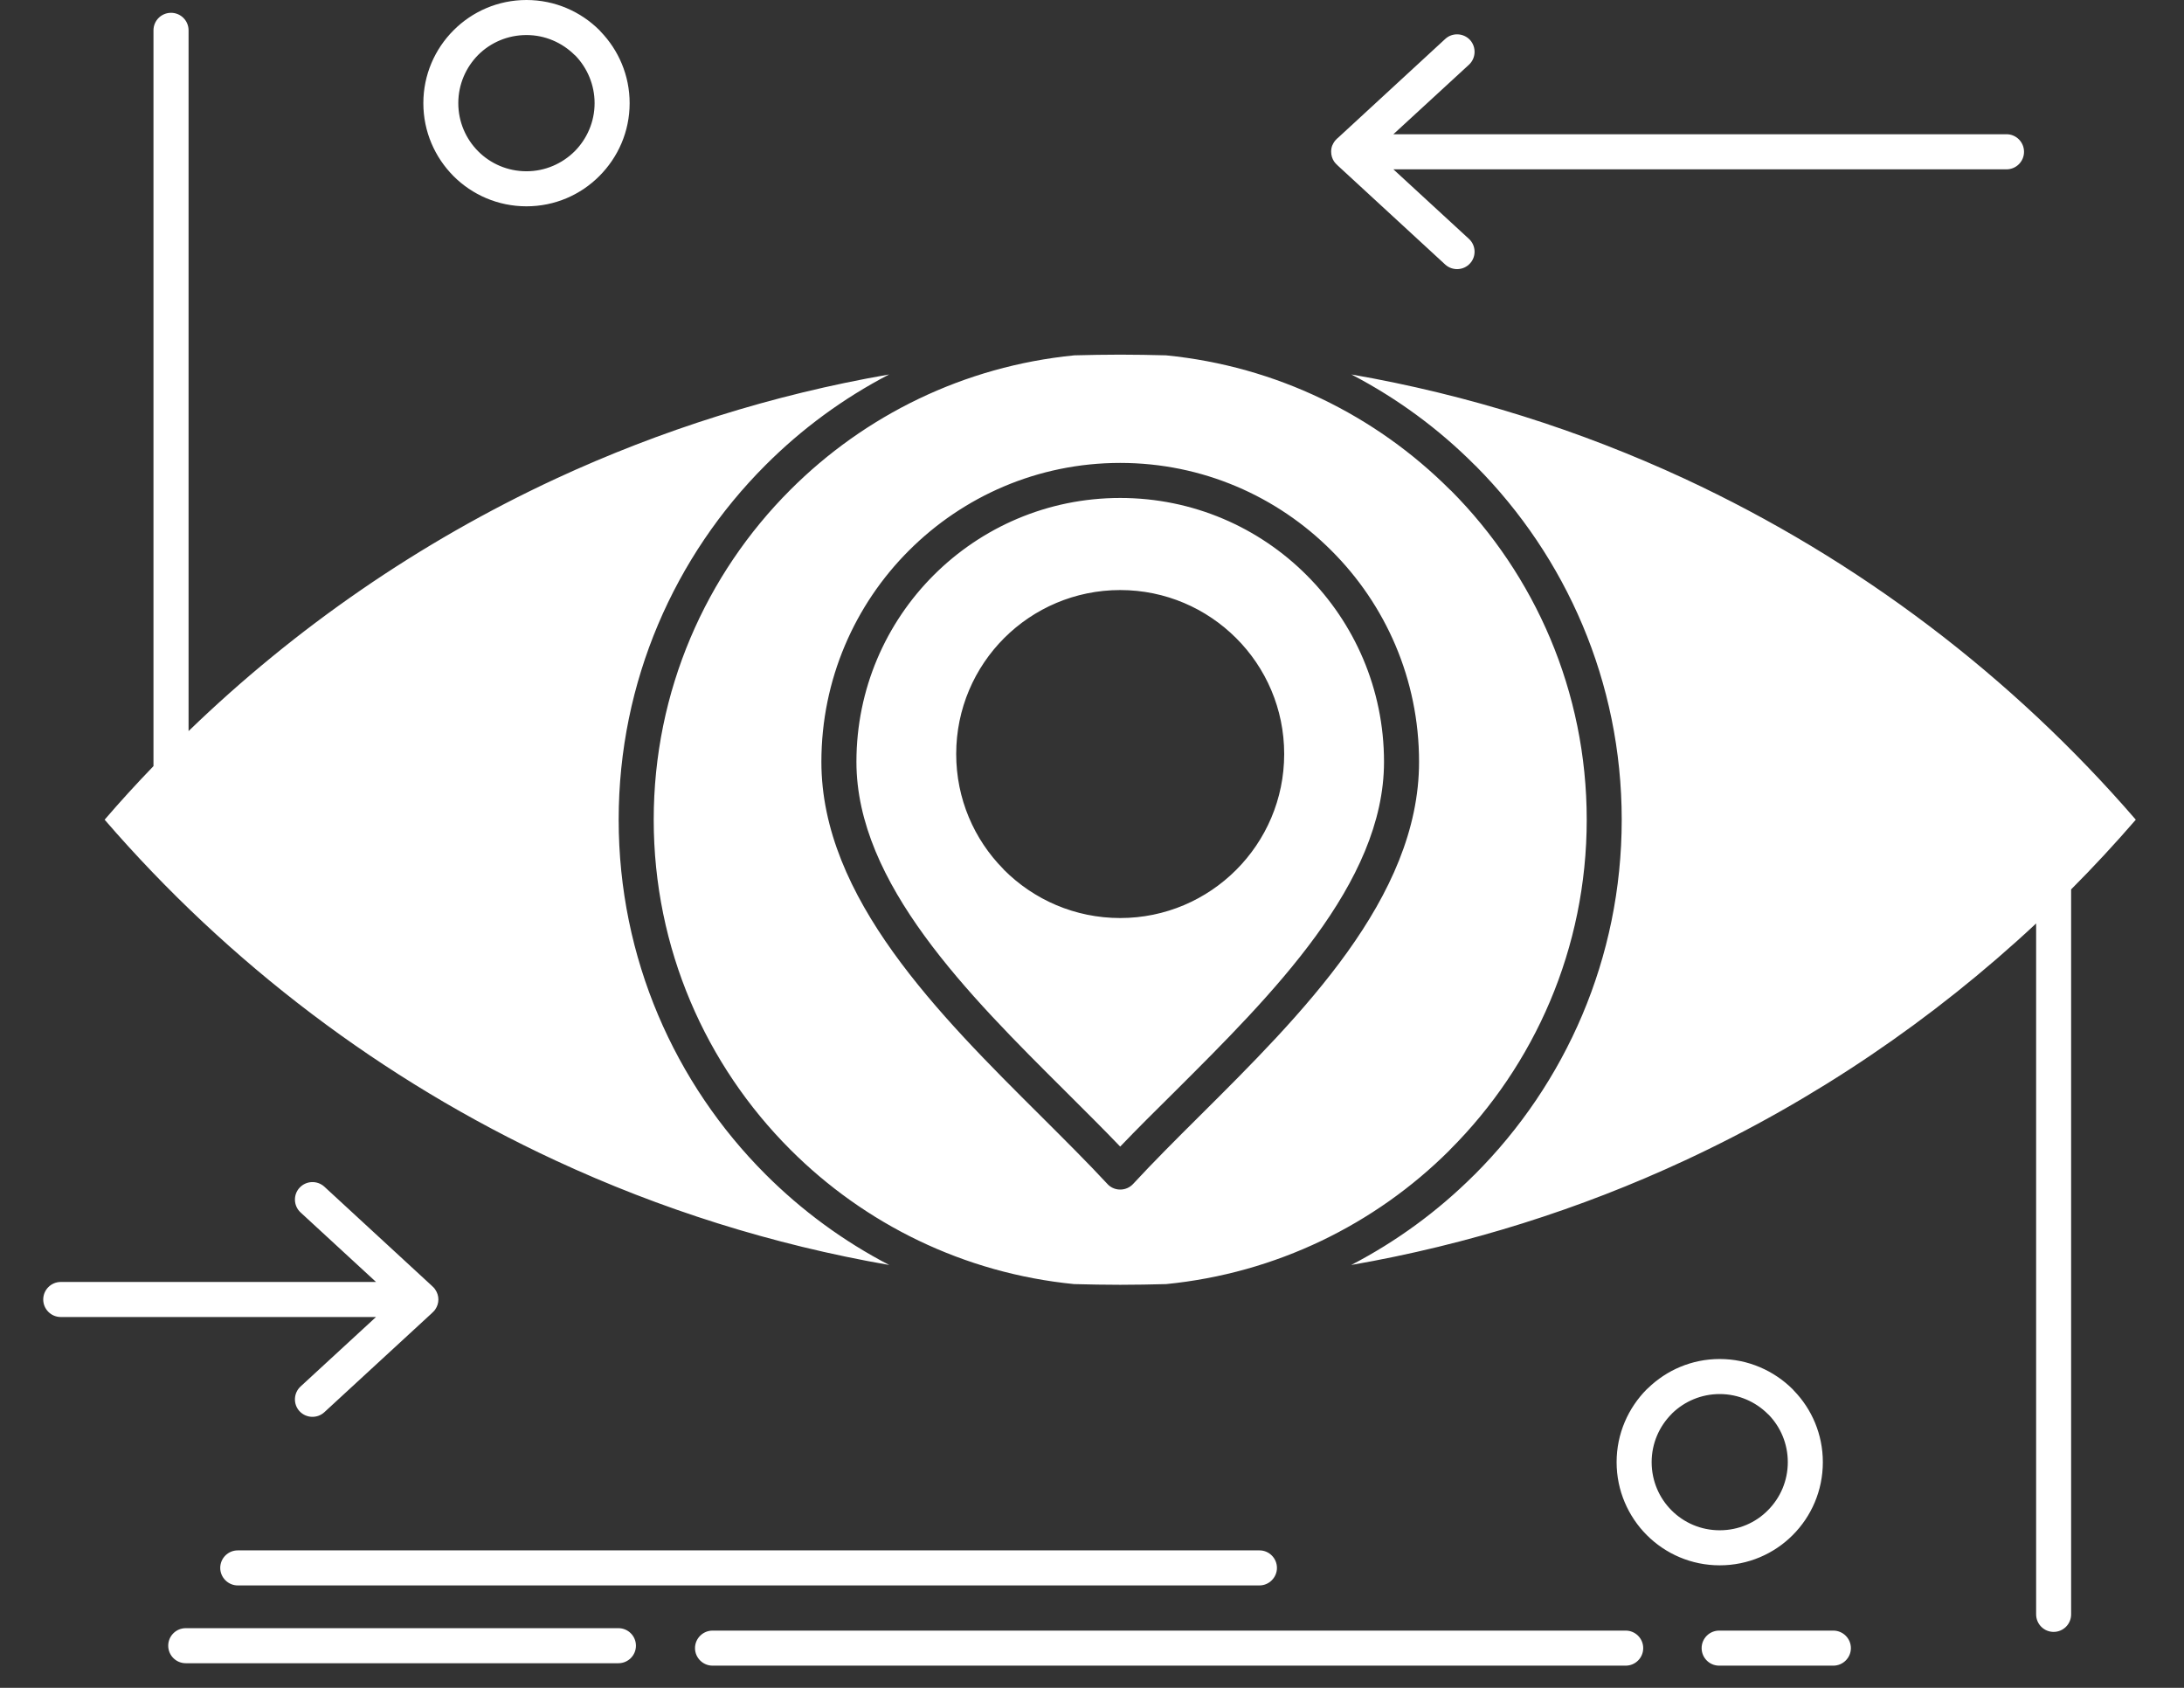 <svg width="44" height="34" viewBox="0 0 44 34" fill="none" xmlns="http://www.w3.org/2000/svg">
<rect x="0" y="0" width="44" height="34" fill="#333333" stroke="none"/>
<path fill-rule="evenodd" clip-rule="evenodd" d="M29.215 9.868C27.718 8.37 25.718 7.377 23.491 7.158C23.185 7.15 22.877 7.144 22.568 7.144C22.26 7.144 21.951 7.15 21.645 7.158C19.418 7.377 17.419 8.37 15.922 9.868C14.222 11.567 13.17 13.918 13.17 16.512C13.17 19.107 14.223 21.458 15.922 23.157C17.418 24.655 19.416 25.648 21.64 25.867C21.949 25.875 22.257 25.881 22.568 25.881C22.877 25.881 23.185 25.875 23.493 25.867C25.711 25.648 27.703 24.664 29.197 23.177L29.215 23.157C30.914 21.458 31.967 19.107 31.967 16.512C31.967 13.926 30.922 11.581 29.232 9.882L29.215 9.868ZM26.325 11.587C25.366 10.626 24.037 10.031 22.568 10.031C21.1 10.031 19.771 10.626 18.81 11.587C17.848 12.549 17.254 13.878 17.254 15.347C17.254 17.796 19.512 20.04 21.474 21.992C21.854 22.371 22.224 22.738 22.568 23.097C22.911 22.738 23.282 22.371 23.662 21.995C25.624 20.04 27.883 17.796 27.883 15.347C27.883 13.878 27.287 12.549 26.325 11.587ZM22.568 9.325C24.229 9.325 25.734 10 26.823 11.091C27.914 12.178 28.589 13.682 28.589 15.347C28.589 18.085 26.218 20.442 24.157 22.491C23.683 22.962 23.227 23.418 22.826 23.852C22.694 23.992 22.471 24.001 22.329 23.869L22.307 23.846C21.907 23.415 21.451 22.962 20.979 22.491C18.919 20.442 16.548 18.085 16.548 15.347C16.548 13.685 17.223 12.178 18.311 11.091C19.401 10 20.907 9.325 22.568 9.325ZM3.092 0.611C3.092 0.416 3.25 0.258 3.446 0.258C3.641 0.258 3.799 0.416 3.799 0.611V14.727C5.951 12.646 8.448 10.921 11.196 9.644C13.302 8.668 15.555 7.953 17.913 7.543C16.99 8.022 16.152 8.639 15.423 9.369C13.595 11.197 12.464 13.723 12.464 16.512C12.464 19.302 13.595 21.828 15.424 23.657C16.154 24.386 16.992 25.003 17.915 25.482C15.555 25.071 13.302 24.357 11.195 23.378C7.696 21.754 4.602 19.4 2.108 16.512C2.426 16.142 2.754 15.783 3.092 15.433L3.092 0.611ZM41.726 17.916V32.52C41.726 32.715 41.568 32.873 41.373 32.873C41.179 32.873 41.021 32.715 41.021 32.52V18.602C38.94 20.545 36.554 22.164 33.94 23.378C31.835 24.357 29.582 25.071 27.222 25.482C28.135 25.008 28.968 24.397 29.691 23.677L29.712 23.657C31.541 21.828 32.672 19.302 32.672 16.512C32.672 13.734 31.549 11.217 29.733 9.388L29.712 9.369C28.985 8.639 28.147 8.022 27.225 7.543C29.583 7.953 31.835 8.668 33.94 9.644C37.441 11.272 40.535 13.625 43.029 16.512C42.611 16.995 42.176 17.465 41.726 17.916ZM11.577 1.108C11.328 0.861 10.985 0.706 10.607 0.706C10.228 0.706 9.883 0.858 9.635 1.105C9.387 1.355 9.233 1.699 9.233 2.078C9.233 2.457 9.387 2.801 9.634 3.048C9.883 3.298 10.228 3.45 10.607 3.45C10.985 3.45 11.328 3.295 11.577 3.048C11.823 2.801 11.979 2.457 11.979 2.078C11.979 1.708 11.831 1.369 11.594 1.122L11.577 1.108ZM10.607 0C11.179 0 11.7 0.233 12.076 0.608L12.099 0.634C12.461 1.008 12.685 1.518 12.685 2.078C12.685 2.652 12.451 3.169 12.076 3.545C11.7 3.924 11.179 4.156 10.607 4.156C10.033 4.156 9.513 3.924 9.137 3.548C8.761 3.169 8.529 2.652 8.529 2.078C8.529 1.507 8.761 0.987 9.137 0.611C9.513 0.233 10.034 0 10.607 0ZM35.616 28.484C35.37 28.238 35.025 28.082 34.646 28.082C34.276 28.082 33.939 28.229 33.692 28.467L33.676 28.484C33.428 28.734 33.275 29.075 33.275 29.454C33.275 29.833 33.428 30.177 33.675 30.424C33.924 30.674 34.267 30.826 34.646 30.826C35.025 30.826 35.37 30.674 35.616 30.424C35.864 30.177 36.018 29.833 36.018 29.454C36.018 29.084 35.873 28.748 35.635 28.501L35.616 28.484ZM34.646 27.376C35.22 27.376 35.741 27.612 36.116 27.985L36.139 28.011C36.502 28.384 36.724 28.895 36.724 29.454C36.724 30.028 36.492 30.548 36.116 30.924C35.741 31.3 35.22 31.532 34.646 31.532C34.074 31.532 33.554 31.3 33.178 30.924C32.803 30.548 32.569 30.028 32.569 29.454C32.569 28.88 32.803 28.361 33.177 27.985L33.203 27.962C33.576 27.6 34.085 27.376 34.646 27.376ZM29.593 4.811C29.737 4.942 29.746 5.167 29.615 5.307C29.483 5.451 29.26 5.459 29.117 5.33L26.948 3.332L26.946 3.33L26.944 3.327L26.931 3.315L26.925 3.309L26.92 3.304H26.918L26.913 3.295L26.91 3.292L26.907 3.289L26.901 3.284L26.898 3.281L26.896 3.278L26.894 3.275L26.881 3.258L26.88 3.255H26.878C26.84 3.198 26.818 3.129 26.818 3.057C26.818 3.008 26.826 2.962 26.844 2.922H26.845L26.86 2.891L26.877 2.862H26.878V2.859L26.881 2.856L26.883 2.854L26.887 2.848L26.888 2.845H26.89L26.894 2.839L26.898 2.833L26.901 2.831L26.905 2.825L26.911 2.819C26.922 2.808 26.933 2.796 26.944 2.785H26.946L26.953 2.779L29.117 0.784C29.261 0.652 29.483 0.664 29.615 0.804C29.746 0.948 29.737 1.172 29.594 1.304L28.072 2.704H40.424C40.619 2.704 40.777 2.862 40.777 3.058C40.777 3.253 40.619 3.411 40.424 3.411H28.072L29.593 4.811ZM6.532 28.45C6.389 28.579 6.167 28.57 6.034 28.427C5.904 28.286 5.912 28.062 6.055 27.93L7.575 26.53H1.224C1.03 26.53 0.871 26.372 0.871 26.177C0.871 25.982 1.03 25.824 1.224 25.824H7.576L6.055 24.423C5.912 24.291 5.904 24.067 6.035 23.926C6.167 23.783 6.389 23.774 6.533 23.903L8.697 25.898L8.704 25.904L8.705 25.907L8.712 25.913L8.718 25.918L8.725 25.924L8.727 25.927L8.733 25.933L8.738 25.938L8.744 25.944L8.748 25.95L8.751 25.953L8.756 25.958L8.76 25.964L8.761 25.967L8.768 25.976L8.77 25.979L8.771 25.981C8.809 26.036 8.832 26.105 8.832 26.176C8.832 26.248 8.81 26.317 8.77 26.375L8.769 26.377L8.756 26.395L8.754 26.397L8.751 26.4H8.75L8.749 26.403L8.743 26.409L8.74 26.412L8.736 26.417L8.73 26.423L8.724 26.429L8.719 26.435H8.717L8.706 26.446L8.704 26.449L8.701 26.452L6.532 28.45ZM4.79 31.937C4.595 31.937 4.437 31.776 4.437 31.584C4.437 31.389 4.595 31.231 4.79 31.231H25.374C25.568 31.231 25.726 31.389 25.726 31.584C25.726 31.776 25.568 31.937 25.374 31.937H4.79ZM14.355 33.553C14.162 33.553 14.002 33.395 14.002 33.2C14.002 33.005 14.162 32.847 14.355 32.847H32.752C32.947 32.847 33.105 33.005 33.105 33.2C33.105 33.395 32.947 33.553 32.752 33.553H14.355ZM34.635 33.553C34.44 33.553 34.282 33.395 34.282 33.2C34.282 33.005 34.44 32.847 34.635 32.847H36.935C37.129 32.847 37.289 33.005 37.289 33.2C37.289 33.395 37.129 33.553 36.935 33.553H34.635ZM3.742 33.504C3.547 33.504 3.389 33.346 3.389 33.151C3.389 32.956 3.547 32.798 3.742 32.798H12.459C12.654 32.798 12.812 32.956 12.812 33.151C12.812 33.346 12.654 33.504 12.459 33.504H3.742ZM22.568 11.886C23.48 11.886 24.305 12.256 24.903 12.853C25.502 13.45 25.872 14.277 25.872 15.189C25.872 17.012 24.39 18.493 22.568 18.493C21.656 18.493 20.829 18.123 20.231 17.526L20.211 17.503C19.625 16.909 19.264 16.091 19.264 15.189C19.264 14.277 19.634 13.45 20.231 12.853C20.829 12.256 21.656 11.886 22.568 11.886Z" fill="white"/>
</svg>
